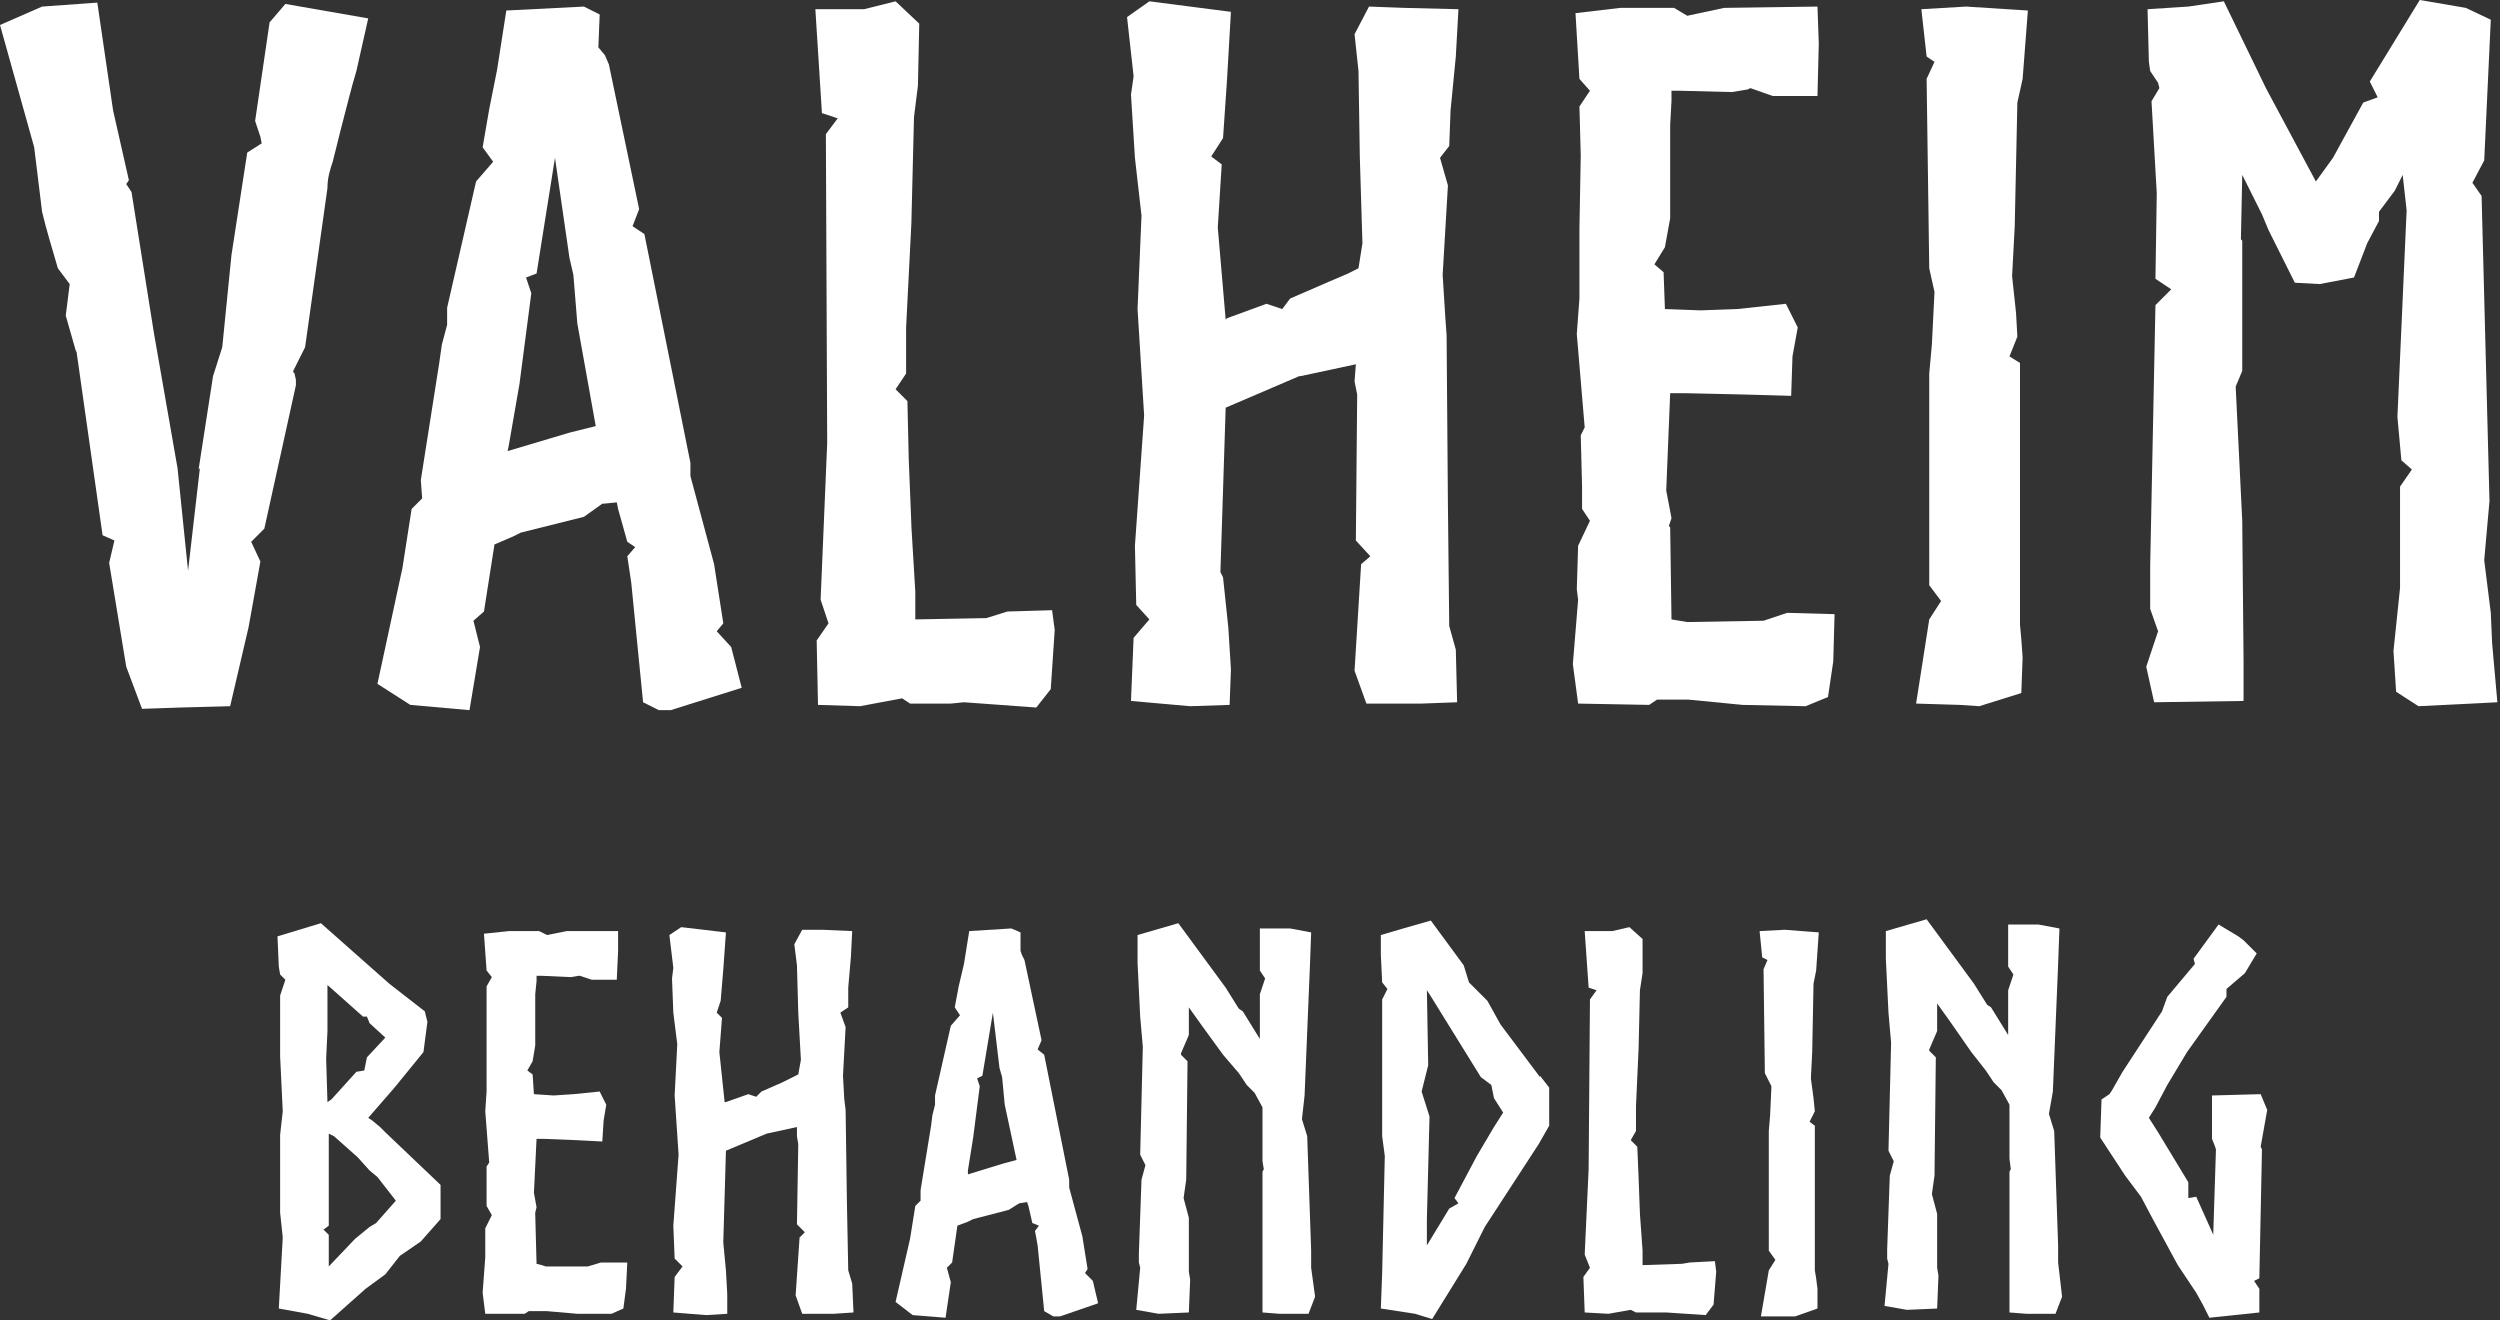 <?xml version="1.0" encoding="UTF-8"?> <svg xmlns="http://www.w3.org/2000/svg" xmlns:xlink="http://www.w3.org/1999/xlink" version="1.1" id="Layer_1" x="0px" y="0px" viewBox="0 0 190.1 100.4" style="enable-background:new 0 0 190.1 100.4;" xml:space="preserve"><rect x="0" y="0" width="190.1" height="100.4" fill="#333333" stroke="none"/> <style type="text/css"> .st0{fill:#FFFFFF;} </style> <g> <path class="st0" d="M13.5,35.6l0.8,7.8l0.9-7.8l-0.1,0.1l1.1-7.1l0.7-2.2l0.7-7l1.2-7.8l1.1-0.7l-0.1-0.5l-0.4-1.2l1.1-7.5 l1.2-1.4l6.3,1.1l-0.9,4c-0.4,1.3-0.8,3-1.2,4.5l-0.6,2.4c-0.2,0.6-0.4,1.2-0.4,2l-1.7,12.1l-0.9,1.8c0,0.1,0,0.1,0,0.1 s0,0,0.1,0.1c0,0.1,0.1,0.4,0.1,0.5v0.4l-2.4,10.9l-1,1l0.7,1.5l-0.9,5l-1.4,6l-3.8,0.1l-2.9,0.1l-1.2-3.2l-1.3-7.9l0.4-1.7 l-0.9-0.4L5.8,26.6v0.2L5,24l0.3-2.4l-0.9-1.2c-0.4-1.4-0.9-3-1.2-4.3l-0.6-4.9L0,1.9l3.2-1.4l4.2-0.3l1.2,8.2l1.2,5.3L9.6,14 l0.4,0.6l1.7,10.7L13.5,35.6z"></path> <path class="st0" d="M46.9,38.2l-1,0.1h-0.1l-1.4,1l-4.8,1.2l-0.6,0.3l-1.4,0.6l-0.8,5.1L36,47.2l0.5,2l-0.8,4.8l-4.5-0.4l-2.5-1.6 l1.9-8.8l0.7-4.5l0.8-0.8l-0.1-1.4l1.4-8.9l0.2-1.4l0.4-1.5v-1.3l2.2-9.6l1.3-1.5l-0.8-1.1l0.5-2.9l0.6-3l0.7-4.5l5.9-0.3l1.2,0.6 l-0.1,2.5L46,4.2l0.3,0.7l2.3,11l-0.5,1.3l0.9,0.6l3.5,17.4v1l1.8,6.7l0.7,4.5L54.5,48l1.1,1.2l0.8,3.1L51,54h-0.9l-1.2-0.6 L48,44.3l-0.3-2l0.6-0.7l-0.6-0.4L47,38.7L46.9,38.2z M39.5,29.2L39.5,29.2l-0.8,4.6l-0.1,0.5l4.7-1.4l2-0.5l-1.4-7.8l-0.3-3.7 l-0.3-1.3L42.2,12l-1.4,8.8L40,21.1l0.4,1.2L39.5,29.2z"></path> <path class="st0" d="M76.6,46.5l3.4-0.1l0.2,1.5l-0.3,4.5l-1.1,1.4l-5.5-0.4l-1,0.1h-3.1l-0.6-0.4l-3.2,0.6l-3.2-0.1l-0.1-4.9 l0.9-1.3l-0.6-1.8l0.5-11.9l-0.1-23.5l0.9-1.2l-1.2-0.4L62,0.7h3.7l2.4-0.6l1.8,1.7l-0.1,4.7l-0.3,2.4L69.3,17l-0.4,7.9v3.5 l-0.8,1.2l0.9,0.9l0.1,4.4l0.2,5L69.3,40l0.3,5v2.1L75,47L76.6,46.5z"></path> <path class="st0" d="M87,31.6l-0.5-8.1l0.3-7.1L86.3,12L86,7.2l0.2-1.4l-0.5-4.5l1.7-1.2l6.2,0.8l-0.3,5.2L93,10.5l-0.9,1.4 l0.8,0.6l-0.3,4.8l0.6,7l0.1-0.1l3-1.1l1.2,0.4l0.6-0.8l3-1.3l1.4-0.6l0.8-0.4l0.3-1.9l-0.2-6.6l-0.1-6.5L103,2.6l1.1-2.1l2.7,0.1 l4.1,0.1l-0.2,3.6l-0.4,4.1V8.4l-0.1,2.7l-0.7,0.9l0.6,2.1l-0.4,6.8l0.2,3.2l0.1,1.4l0.1,12.9l0.1,9.2l0.5,1.8l0.1,4l-2.7,0.1h-4.2 l-0.9-2.5l0.5-8.1l0.7-0.6l-1.1-1.2l0.1-11.1l-0.2-1l0.1-1.3l-4.2,0.9h-0.1l-5.6,2.4l-0.4,12.5L93,43.9l0.4,3.8l0.2,3.2l-0.1,2.7 l-3,0.1l-4.5-0.4l0.2-4.8l1.2-1.4l-1-1.1l-0.1-4.5L87,31.6z"></path> <path class="st0" d="M134.8,7.3l-1.7-0.6l-0.2,0.1l-1.2,0.2l-4-0.1h-0.6v0.8l-0.1,1.8v7.1l-0.4,2.2l-0.8,1.3l0.7,0.6l0.1,2.8 l2.7,0.1l2.8-0.1l3.7-0.4l0.9,1.8l-0.4,2.2l-0.1,3l-3.5-0.1l-4.5-0.1h-1.2l-0.3,7.4l0.4,2.1l-0.2,0.6l0.1,0.1l0.1,7l0.6,0.1 l0.6,0.1l5.8-0.1l1.8-0.6l3.6,0.1l-0.1,3.6L139,53l-1.7,0.7l-4.8-0.1l-4.1-0.4H126l-0.6,0.4l-5.4-0.1l-0.4-3l0.4-4.9l-0.1-0.8 l0.1-3.3l0.9-1.9l-0.6-0.9v-1.7l-0.1-3.9l0.3-0.6l-0.6-7.1l0.2-2.7v-5.3l0.1-5.6l-0.1-3.7l0.8-1.2l-0.8-0.9L119.8,1l3.4-0.4h4.1 l1,0.6l2.8-0.6l7.1-0.1l0.1,2.8l-0.1,4H134.8z"></path> <path class="st0" d="M146.7,20.4L146.5,6l0.6-1.3l-0.6-0.4l-0.4-3.6l3.4-0.2l4.7,0.3L153.8,6l-0.4,1.8l-0.2,9.4L153,21l0.3,2.8 l0.1,1.8l-0.6,1.5l0.8,0.5v19.9l0.1,1.1l0.1,1.4l-0.1,2.7l-3.2,1l-1.5-0.1l-3.3-0.1l1-6.4l0.9-1.4l-0.9-1.2v-2.6V28.4l0.2-2.2 l0.2-4L146.7,20.4z"></path> <path class="st0" d="M176.1,13.8L176.1,13.8l1.3-1.8l2.3-4.2l1.1-0.4l-0.6-1.2L184,0l3.5,0.6l1.9,0.9l-0.5,10.7l-0.9,1.7l0.7,1 l0.6,23.2l-0.4,4.5l0.5,4l0.1,2.3l0.4,4.5l-6,0.3l-1.7-1.1l-0.2-3.1l0.5-4.8V37l0.9-1.3l-0.8-0.7l-0.3-3.3L183,16l-0.3-2.7 l-0.6,1.2l-1.2,1.6v0.7l-0.9,1.7l-1,2.6l-2.6,0.5l-1.9-0.1l-1.7-3.4l-0.3-0.6l-0.5-1.2l-1.5-3l-0.1,4.8v0.1l0.1,0.1v9.9l-0.5,1.2 l0.5,10.2l0.1,10.6v3.1l-6.8,0.1l-0.6-2.7l0.9-2.7l-0.6-1.7v-1.4v-1.9l0.4-19.8l1.2-1.2l-1.2-0.8l0.1-6.5l-0.2-3.5l-0.2-3.5l0.6-1 l-0.1-0.4l-0.6-0.9l-0.1-0.7l-0.1-4l3.1-0.2l2.7-0.4l3.2,6.6L176.1,13.8z"></path> </g> <g> <path class="st0" d="M25.1,100.4l-1.7-0.5l-2.2-0.4l0.3-5.4l-0.2-1.9v-5.9l0.2-1.8l-0.2-4.2l0-4.6l0.4-1.2l-0.4-0.4l-0.1-0.6 l-0.1-2.3l3.3-1l5.2,4.6l2.7,2.1l0.2,0.8l-0.3,2.3L30,82.7l-2,2.3l0.3,0.2l0.6,0.5l0.4,0.4l4.2,4l0,0.8l0,1.8L32,94.4l-1.6,1.1 l-1.1,1.4L27.8,98L25.1,100.4z M25,86.2v7l-0.4,0.3l0.4,0.4l0,2.4l2-2.1l1.1-0.9l0.5-0.3l1.5-1.7l-1.4-1.8l-0.6-0.5l-0.9-1 l-1.8-1.6L25,86.2z M24.9,83.8l0.3-0.2l1.9-2.1l0.6-0.1l0.2-1l1.4-1.5h0l-1.2-1.1l-0.2-0.5l-0.3,0l-2.7-2.4l0,3.5l-0.1,2.1 L24.9,83.8z"></path> <path class="st0" d="M45,74.5l-0.9-0.3l-0.1,0l-0.6,0.1l-2.2-0.1h-0.4v0.4l-0.1,1v3.9l-0.2,1.2l-0.4,0.7l0.4,0.3l0.1,1.5l1.5,0.1 l1.5-0.1l2-0.2l0.5,1l-0.2,1.2l-0.1,1.6l-1.9-0.1l-2.5-0.1h-0.6l-0.2,4.1l0.2,1.1l-0.1,0.4l0,0.1l0.1,3.8l0.4,0.1l0.3,0.1l3.2,0 l1-0.3l2,0l-0.1,2l-0.2,1.5l-0.9,0.4l-2.6,0l-2.3-0.2h-1.4l-0.3,0.2l-3,0l-0.2-1.6l0.2-2.7l0-0.4l0-1.8l0.5-1L37,91.7v-0.9l0-2.1 l0.2-0.3l-0.3-3.9L37,83v-2.9l0-3.1l0-2l0.4-0.7L37,73.8L36.8,71l1.9-0.2h2.3l0.6,0.3l1.5-0.3l3.9,0l0,1.5l-0.1,2.2H45z"></path> <path class="st0" d="M51.6,87.8l-0.3-4.5l0.2-3.9L51.2,77l-0.1-2.6l0.1-0.8l-0.3-2.5l0.9-0.6l3.4,0.4l-0.2,2.8l-0.2,2.4L54.5,77 l0.4,0.4l-0.2,2.6l0.4,3.8l0.1,0l1.7-0.6l0.6,0.2l0.4-0.4l1.6-0.7l0.8-0.4l0.4-0.2l0.2-1.1L60.7,77l-0.1-3.6l-0.2-1.6l0.6-1.1 l1.5,0l2.3,0.1l-0.1,2l-0.2,2.3v0l0,1.5L63.9,77l0.4,1.1l-0.2,3.7l0.1,1.8l0.1,0.8l0.1,7.1l0.1,5.1l0.3,1l0.1,2.2l-1.5,0.1H61 l-0.5-1.4l0.3-4.4l0.4-0.4l-0.6-0.6l0.1-6.1l-0.1-0.6l0-0.7l-2.3,0.5h0l-3.1,1.3L55,94.4l0,0.1l0.2,2.1l0.1,1.8l0,1.5l-1.6,0.1 l-2.5-0.2l0.1-2.7l0.6-0.8l-0.6-0.6l-0.1-2.5L51.6,87.8z"></path> <path class="st0" d="M78.1,91.4l-0.6,0.1h0L76.7,92L74,92.7l-0.4,0.2l-0.8,0.3l-0.4,2.8l-0.4,0.4l0.3,1.1l-0.4,2.7l-2.5-0.2 L68.1,99l1.1-4.8l0.4-2.5l0.4-0.4l0-0.8l0.8-4.9l0.1-0.8l0.2-0.8v-0.7l1.2-5.3l0.7-0.8l-0.4-0.6l0.3-1.6l0.4-1.7l0.4-2.5l3.2-0.2 l0.7,0.3l0,1.4l0.1,0.3l0.2,0.4l1.3,6.1l-0.3,0.7l0.5,0.4l1.9,9.5v0.6l1,3.7l0.4,2.5l-0.2,0.3l0.6,0.6l0.4,1.7l-2.9,1h-0.5 l-0.7-0.4l-0.5-5l-0.2-1.1l0.3-0.4L78.5,93l-0.3-1.3L78.1,91.4z M74,86.5L74,86.5L73.6,89l0,0.3l2.6-0.8l1.1-0.3L76.4,84l-0.2-2.1 l-0.2-0.7L75.5,77l-0.8,4.8L74.3,82l0.2,0.6L74,86.5z"></path> <path class="st0" d="M100,98.6l-0.5,1.3l-2.2,0l-1.3-0.1l0-3.1l0-3.8l0-3.8l0.1-0.2L96,88.3l0-4.1l-0.6-1.1l-0.6-0.6l-0.6-0.9 L93,80.2L91.4,78l-1-1.4v2.1l-0.6,1.4l0,0.1l0.5,0.5l-0.1,9l-0.2,1.4l0.4,1.5l0,4.1l0.1,0.6l-0.1,2.5l-2.3,0.1l-1.7-0.3l0.3-3.2 l-0.1-0.4v-0.7l0.2-5.6l0.3-1.1l-0.4-0.8l0.2-8.2l-0.2-2.3l-0.2-4.1v-2.1l3.1-0.9l3.6,4.9l1,1.6l0.3,0.2l1.3,2.1v-3.4l0.4-1.2 l-0.4-0.6v-3.2l2.3,0l1.6,0.3l-0.1,2.7l-0.4,9.7L99,85.1l0.4,1.3l0.3,8.7v1.3L100,98.6z"></path> <path class="st0" d="M108.9,100.3l-1.3-0.4l-2.6-0.4l0.1-2.7v0l0.2-8.9l-0.2-1.5l0-10.4l0.4-0.8l-0.4-0.5l-0.1-2.1l0-1.5l1.7-0.5 l2.1-0.6l2.5,3.4l0.4,1.3l1.4,1.4l1,1.8l3,4l0-0.1l0.7,0.9l0,2.9L117,87l-4.1,6.3l-1.4,2.8L108.9,100.3z M108.1,83l0.6,1.9 l-0.2,7.8l0,2.1l0-0.1l1.7-2.8l0.7-0.4l-0.3-0.4l1.7-3.2l1.3-2.2l0.7-1.1l-0.7-1.1l-0.2-1l-0.8-0.6l-3.9-6.3l-0.2-0.3l0.1,5.7 L108.1,83z"></path> <path class="st0" d="M128.5,96l1.9-0.1l0.1,0.8l-0.2,2.5l-0.6,0.8l-3-0.2l-0.6,0h-1.7l-0.4-0.2l-1.7,0.3l-1.8-0.1l-0.1-2.7l0.5-0.7 l-0.4-1l0.3-6.5L120.9,76l0.5-0.7l-0.6-0.2l-0.3-4.3h2.1l1.3-0.3l1,0.9l0,2.6l-0.2,1.3l-0.1,4.4l-0.2,4.4v1.9l-0.4,0.7l0.5,0.5 l0.1,2.4l0.1,2.7l0,0l0.2,2.8v1.1l3-0.1L128.5,96z"></path> <path class="st0" d="M134.2,81.6l-0.1-7.9l0.3-0.7l-0.4-0.2l-0.2-2l1.9-0.1l2.6,0.2l-0.2,2.9l-0.2,1l-0.1,5.2l-0.1,2l0.2,1.5l0.1,1 l-0.4,0.8l0.4,0.3v11l0.1,0.6l0.1,0.8l0,1.5l-1.7,0.6l-0.8,0l-1.8,0l0.6-3.5l0.5-0.8l-0.5-0.7v-1.4V86l0.1-1.2l0.1-2.2L134.2,81.6z "></path> <path class="st0" d="M156.8,98.6l-0.5,1.3l-2.2,0l-1.3-0.1l0-3.1l0-3.8l0-3.8l0.1-0.2l-0.1-0.8l0-4.1l-0.6-1.1l-0.6-0.6l-0.6-0.9 l-1.1-1.4l-1.6-2.3l-1-1.4v2.1l-0.6,1.4l0,0.1l0.5,0.5l-0.1,9l-0.2,1.4l0.4,1.5l0,4.1l0.1,0.6l-0.1,2.5l-2.3,0.1l-1.7-0.3l0.3-3.2 l-0.1-0.4v-0.7l0.2-5.6l0.3-1.1l-0.4-0.8l0.2-8.2l-0.2-2.3l-0.2-4.1v-2.1l3.1-0.9l3.6,4.9l1,1.6l0.3,0.2l1.3,2.1v-3.4l0.4-1.2 l-0.4-0.6v-3.2l2.3,0l1.6,0.3l-0.1,2.7l-0.4,9.7l-0.3,1.7l0.4,1.3l0.3,8.7v1.3L156.8,98.6z"></path> <path class="st0" d="M171.9,83.2l0.5,1.2l-0.5,2.8l0.1,0.2l-0.2,9.8l-0.4,0.2l0.4,0.6l0,1.8l-3.8,0.4l-0.5-1l-0.5-0.9l-1.4-2.1 l-1.9-3.5l0,0l-0.9-1.7l-1.2-1.6l-1.9-2.9l0.1-2.9l0.6-0.4l0.2-0.3l0.8-1.4l3-4.6l0.4-1.1l2.1-2.5l-0.1-0.4l1.9-2.6l1.5,0.9 l0.4,0.3l1,1l-0.9,1.5l-1.4,1.2l0,0.6l-3,4.2l-1.5,2.5l-0.9,1.7l-0.5,0.8l0.7,1.1l2.3,3.8l0,1.2l0.6-0.1l1.3,2.9l0-0.2l0.2-6.3 l-0.1-0.3l-0.2-0.5l0-3.3L171.9,83.2z"></path> </g> </svg> 